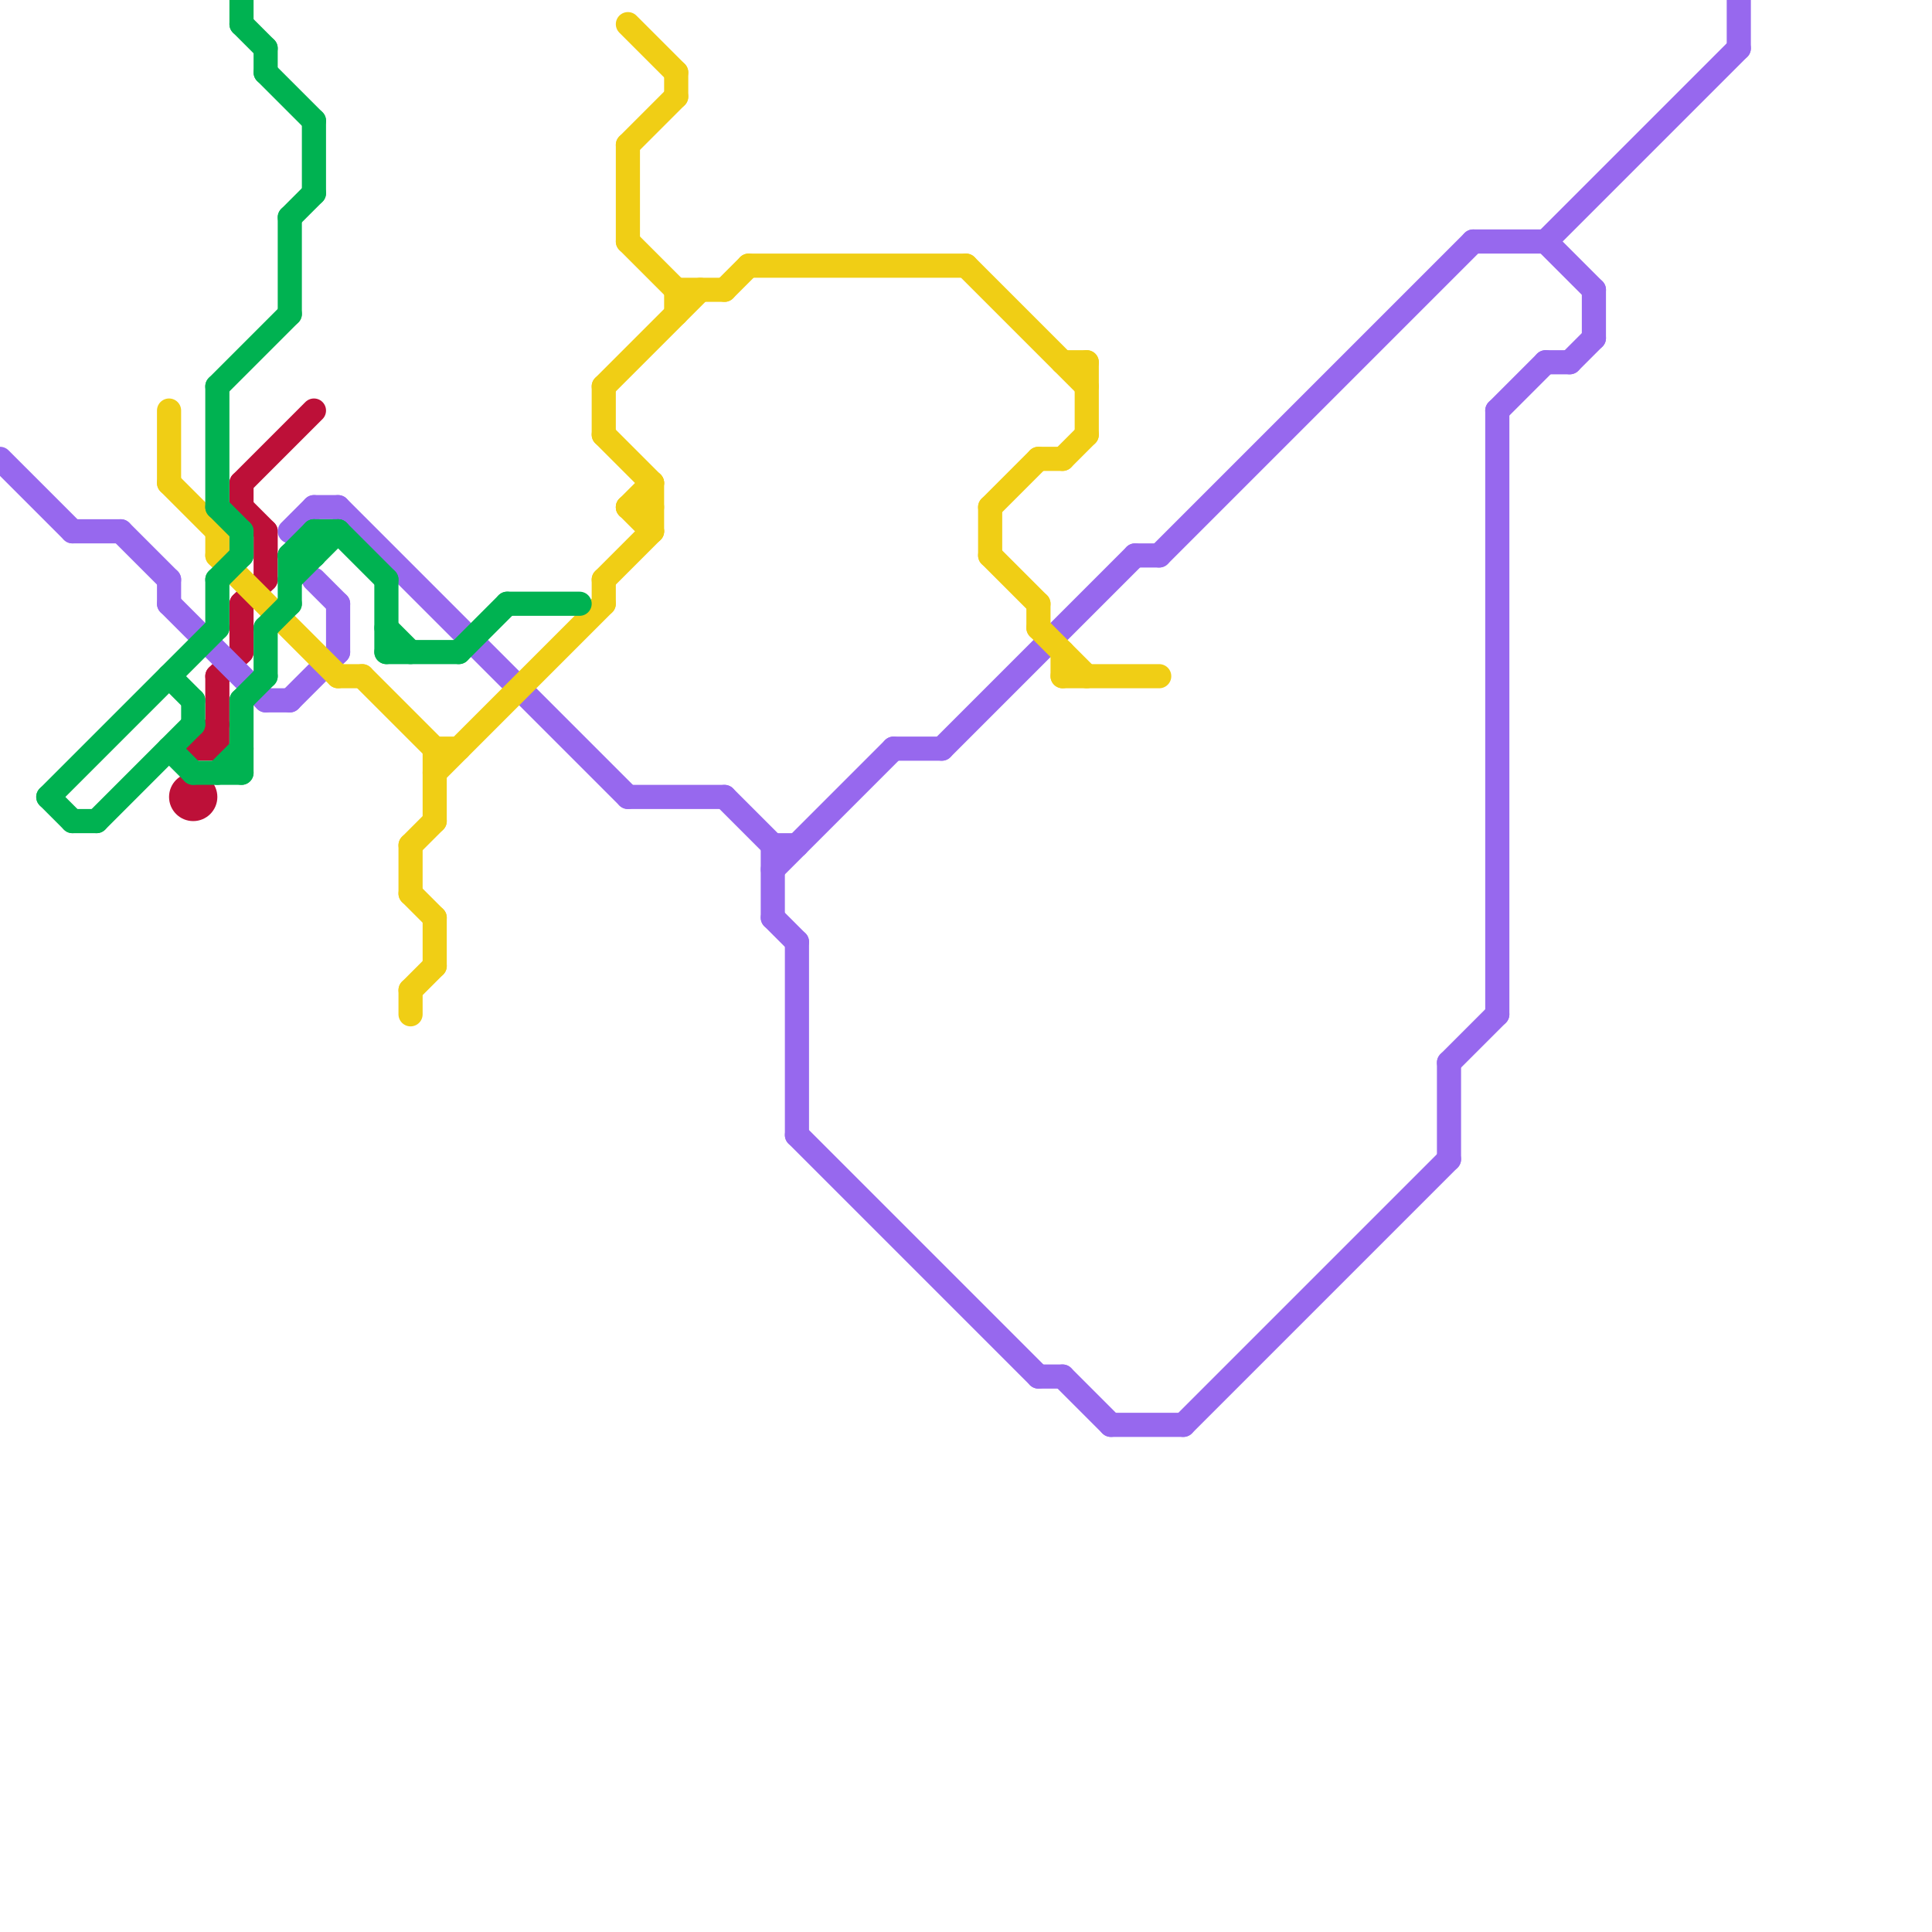 
<svg version="1.1" xmlns="http://www.w3.org/2000/svg" viewBox="0 0 80 80">
<style>line { stroke-width: 1; fill: none; stroke-linecap: round; stroke-linejoin: round; } .c0 { stroke: #bd1038 } .c1 { stroke: #9768ee } .c2 { stroke: #f0ce15 } .c3 { stroke: #00b251 } .w1 { stroke-width: 1; }</style><line class="c0 " x1="11" y1="22" x2="11" y2="24"/><line class="c0 " x1="9" y1="28" x2="9" y2="31"/><line class="c0 " x1="10" y1="20" x2="10" y2="21"/><line class="c0 " x1="10" y1="25" x2="10" y2="27"/><line class="c0 " x1="8" y1="31" x2="9" y2="31"/><line class="c0 " x1="10" y1="25" x2="11" y2="24"/><line class="c0 " x1="8" y1="31" x2="9" y2="30"/><line class="c0 " x1="10" y1="21" x2="11" y2="22"/><line class="c0 " x1="10" y1="20" x2="13" y2="17"/><line class="c0 " x1="9" y1="28" x2="10" y2="27"/><circle cx="8" cy="33" r="1" fill="#bd1038" /><line class="c1 " x1="12" y1="22" x2="13" y2="21"/><line class="c1 " x1="37" y1="31" x2="39" y2="31"/><line class="c1 " x1="60" y1="44" x2="60" y2="48"/><line class="c1 " x1="0" y1="19" x2="3" y2="22"/><line class="c1 " x1="5" y1="22" x2="7" y2="24"/><line class="c1 " x1="14" y1="25" x2="14" y2="27"/><line class="c1 " x1="32" y1="38" x2="33" y2="39"/><line class="c1 " x1="44" y1="57" x2="46" y2="59"/><line class="c1 " x1="3" y1="22" x2="5" y2="22"/><line class="c1 " x1="7" y1="24" x2="7" y2="25"/><line class="c1 " x1="62" y1="17" x2="62" y2="42"/><line class="c1 " x1="62" y1="17" x2="64" y2="15"/><line class="c1 " x1="12" y1="29" x2="14" y2="27"/><line class="c1 " x1="64" y1="10" x2="72" y2="2"/><line class="c1 " x1="32" y1="35" x2="33" y2="35"/><line class="c1 " x1="13" y1="21" x2="14" y2="21"/><line class="c1 " x1="47" y1="23" x2="48" y2="23"/><line class="c1 " x1="43" y1="57" x2="44" y2="57"/><line class="c1 " x1="64" y1="15" x2="65" y2="15"/><line class="c1 " x1="49" y1="59" x2="60" y2="48"/><line class="c1 " x1="33" y1="47" x2="43" y2="57"/><line class="c1 " x1="26" y1="33" x2="30" y2="33"/><line class="c1 " x1="48" y1="23" x2="61" y2="10"/><line class="c1 " x1="32" y1="36" x2="37" y2="31"/><line class="c1 " x1="33" y1="39" x2="33" y2="47"/><line class="c1 " x1="46" y1="59" x2="49" y2="59"/><line class="c1 " x1="65" y1="15" x2="66" y2="14"/><line class="c1 " x1="30" y1="33" x2="32" y2="35"/><line class="c1 " x1="11" y1="29" x2="12" y2="29"/><line class="c1 " x1="72" y1="0" x2="72" y2="2"/><line class="c1 " x1="13" y1="24" x2="14" y2="25"/><line class="c1 " x1="7" y1="25" x2="11" y2="29"/><line class="c1 " x1="14" y1="21" x2="26" y2="33"/><line class="c1 " x1="66" y1="12" x2="66" y2="14"/><line class="c1 " x1="61" y1="10" x2="64" y2="10"/><line class="c1 " x1="39" y1="31" x2="47" y2="23"/><line class="c1 " x1="64" y1="10" x2="66" y2="12"/><line class="c1 " x1="32" y1="35" x2="32" y2="38"/><line class="c1 " x1="60" y1="44" x2="62" y2="42"/><line class="c2 " x1="26" y1="21" x2="27" y2="20"/><line class="c2 " x1="17" y1="35" x2="18" y2="34"/><line class="c2 " x1="25" y1="16" x2="29" y2="12"/><line class="c2 " x1="17" y1="41" x2="17" y2="42"/><line class="c2 " x1="43" y1="25" x2="43" y2="26"/><line class="c2 " x1="43" y1="19" x2="44" y2="19"/><line class="c2 " x1="41" y1="21" x2="41" y2="23"/><line class="c2 " x1="44" y1="19" x2="45" y2="18"/><line class="c2 " x1="9" y1="23" x2="14" y2="28"/><line class="c2 " x1="44" y1="27" x2="44" y2="28"/><line class="c2 " x1="18" y1="38" x2="18" y2="40"/><line class="c2 " x1="28" y1="12" x2="28" y2="13"/><line class="c2 " x1="43" y1="26" x2="45" y2="28"/><line class="c2 " x1="17" y1="41" x2="18" y2="40"/><line class="c2 " x1="18" y1="31" x2="19" y2="31"/><line class="c2 " x1="41" y1="23" x2="43" y2="25"/><line class="c2 " x1="44" y1="15" x2="45" y2="15"/><line class="c2 " x1="26" y1="21" x2="27" y2="22"/><line class="c2 " x1="26" y1="10" x2="28" y2="12"/><line class="c2 " x1="7" y1="17" x2="7" y2="20"/><line class="c2 " x1="17" y1="37" x2="18" y2="38"/><line class="c2 " x1="26" y1="1" x2="28" y2="3"/><line class="c2 " x1="41" y1="21" x2="43" y2="19"/><line class="c2 " x1="9" y1="22" x2="9" y2="23"/><line class="c2 " x1="26" y1="6" x2="28" y2="4"/><line class="c2 " x1="26" y1="6" x2="26" y2="10"/><line class="c2 " x1="7" y1="20" x2="9" y2="22"/><line class="c2 " x1="18" y1="32" x2="25" y2="25"/><line class="c2 " x1="45" y1="15" x2="45" y2="18"/><line class="c2 " x1="27" y1="20" x2="27" y2="22"/><line class="c2 " x1="18" y1="31" x2="18" y2="34"/><line class="c2 " x1="26" y1="21" x2="27" y2="21"/><line class="c2 " x1="17" y1="35" x2="17" y2="37"/><line class="c2 " x1="30" y1="12" x2="31" y2="11"/><line class="c2 " x1="28" y1="12" x2="30" y2="12"/><line class="c2 " x1="31" y1="11" x2="40" y2="11"/><line class="c2 " x1="25" y1="16" x2="25" y2="18"/><line class="c2 " x1="44" y1="28" x2="48" y2="28"/><line class="c2 " x1="25" y1="24" x2="25" y2="25"/><line class="c2 " x1="14" y1="28" x2="15" y2="28"/><line class="c2 " x1="25" y1="24" x2="27" y2="22"/><line class="c2 " x1="40" y1="11" x2="45" y2="16"/><line class="c2 " x1="28" y1="3" x2="28" y2="4"/><line class="c2 " x1="15" y1="28" x2="18" y2="31"/><line class="c2 " x1="25" y1="18" x2="27" y2="20"/><line class="c3 " x1="12" y1="24" x2="14" y2="22"/><line class="c3 " x1="9" y1="16" x2="12" y2="13"/><line class="c3 " x1="13" y1="22" x2="14" y2="22"/><line class="c3 " x1="7" y1="28" x2="8" y2="29"/><line class="c3 " x1="9" y1="24" x2="10" y2="23"/><line class="c3 " x1="4" y1="34" x2="8" y2="30"/><line class="c3 " x1="21" y1="25" x2="24" y2="25"/><line class="c3 " x1="13" y1="22" x2="13" y2="23"/><line class="c3 " x1="12" y1="23" x2="12" y2="25"/><line class="c3 " x1="8" y1="32" x2="10" y2="32"/><line class="c3 " x1="19" y1="27" x2="21" y2="25"/><line class="c3 " x1="11" y1="2" x2="11" y2="3"/><line class="c3 " x1="10" y1="22" x2="10" y2="23"/><line class="c3 " x1="11" y1="26" x2="12" y2="25"/><line class="c3 " x1="10" y1="1" x2="11" y2="2"/><line class="c3 " x1="8" y1="29" x2="8" y2="30"/><line class="c3 " x1="12" y1="23" x2="13" y2="23"/><line class="c3 " x1="16" y1="27" x2="19" y2="27"/><line class="c3 " x1="11" y1="3" x2="13" y2="5"/><line class="c3 " x1="12" y1="9" x2="12" y2="13"/><line class="c3 " x1="9" y1="21" x2="10" y2="22"/><line class="c3 " x1="9" y1="24" x2="9" y2="26"/><line class="c3 " x1="10" y1="0" x2="10" y2="1"/><line class="c3 " x1="7" y1="31" x2="8" y2="32"/><line class="c3 " x1="16" y1="24" x2="16" y2="27"/><line class="c3 " x1="9" y1="32" x2="10" y2="31"/><line class="c3 " x1="12" y1="9" x2="13" y2="8"/><line class="c3 " x1="13" y1="5" x2="13" y2="8"/><line class="c3 " x1="12" y1="23" x2="13" y2="22"/><line class="c3 " x1="11" y1="26" x2="11" y2="28"/><line class="c3 " x1="10" y1="29" x2="11" y2="28"/><line class="c3 " x1="16" y1="26" x2="17" y2="27"/><line class="c3 " x1="14" y1="22" x2="16" y2="24"/><line class="c3 " x1="3" y1="34" x2="4" y2="34"/><line class="c3 " x1="2" y1="33" x2="9" y2="26"/><line class="c3 " x1="2" y1="33" x2="3" y2="34"/><line class="c3 " x1="9" y1="16" x2="9" y2="21"/><line class="c3 " x1="10" y1="29" x2="10" y2="32"/>


</svg>

